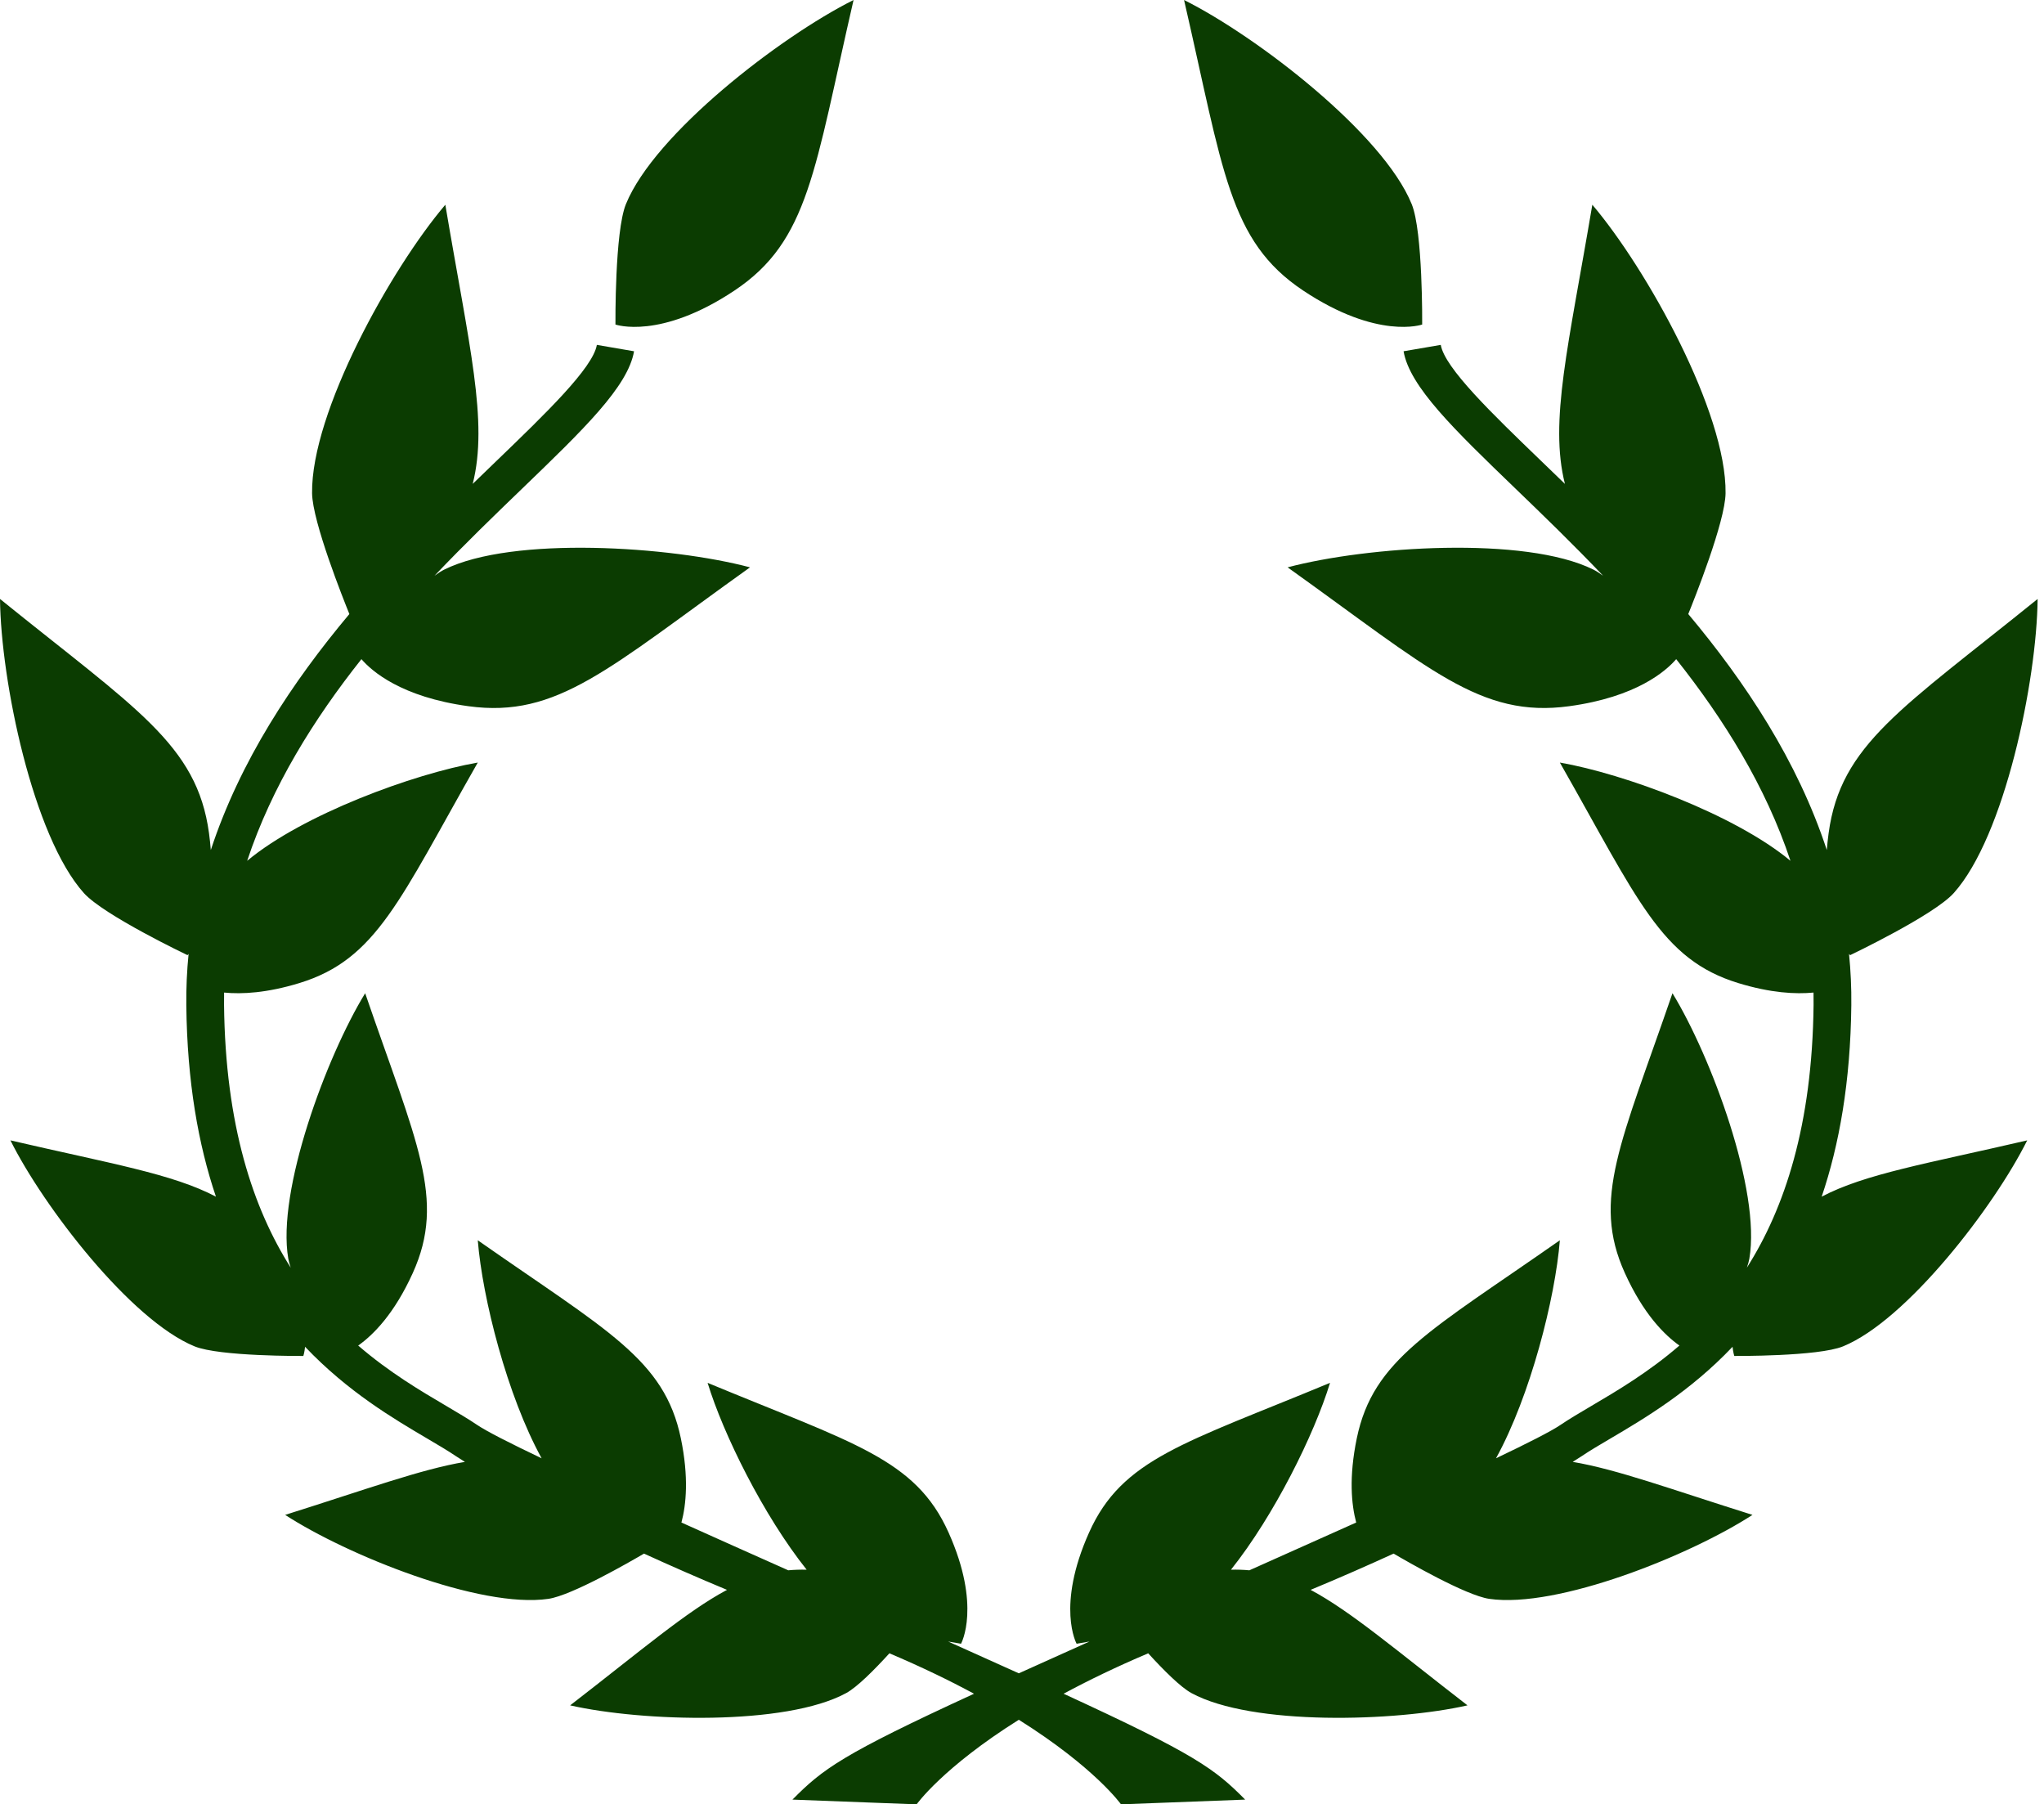 <?xml version="1.0" encoding="UTF-8"?> <svg xmlns="http://www.w3.org/2000/svg" width="281" height="248" viewBox="0 0 281 248" fill="none"><path d="M218.905 28.141C226.395 36.954 237.368 56.688 237.223 67.795C237.172 71.741 232.88 82.465 232.095 84.397C239.934 93.753 247.115 104.566 251.142 116.838C251.199 116.098 251.28 115.325 251.39 114.52C253.045 102.311 261.463 97.412 280.124 82.326C280.006 93.586 275.596 114.938 268.596 122.746C265.859 125.801 254.349 131.283 254.349 131.283C254.349 131.283 254.294 131.227 254.196 131.112C254.427 133.419 254.537 135.769 254.511 138.162C254.397 148.702 252.854 157.342 250.438 164.478C256.41 161.33 264.931 159.935 278.691 156.74C274.153 165.849 262.147 181.467 253.374 185.054C249.948 186.455 238.457 186.372 238.423 186.372C238.418 186.358 238.268 185.926 238.184 185.112C232.325 191.282 226.023 194.995 221.359 197.742C219.866 198.622 218.536 199.403 217.444 200.143C217.119 200.363 216.705 200.626 216.207 200.932C222.275 201.946 229.725 204.698 240.923 208.216C232.388 213.759 214.114 221.119 204.735 219.757C201.51 219.287 193.479 214.649 191.589 213.538C188.002 215.178 184.173 216.861 180.177 218.522C185.745 221.493 191.931 226.821 201.744 234.397C191.819 236.646 172.128 237.232 163.799 232.711C162.294 231.895 159.945 229.539 157.85 227.242C153.435 229.114 149.577 230.987 146.219 232.798C164.361 241.14 167.008 243.137 171.181 247.351L154.11 248C154.11 248 150.535 242.953 140.062 236.376C129.588 242.953 126.013 248 126.013 248L108.942 247.351C113.115 243.137 115.763 241.14 133.904 232.798C130.546 230.987 126.689 229.114 122.273 227.242C120.179 229.539 117.83 231.895 116.325 232.711C107.996 237.232 88.305 236.646 78.38 234.397C88.192 226.821 94.378 221.493 99.946 218.522C95.95 216.861 92.121 215.178 88.534 213.538C86.643 214.65 78.613 219.287 75.389 219.757C66.01 221.119 47.737 213.759 39.202 208.216C50.399 204.698 57.849 201.947 63.916 200.933C63.419 200.627 63.004 200.363 62.679 200.143C61.587 199.403 60.258 198.622 58.765 197.742C54.1 194.995 47.798 191.282 41.94 185.112C41.854 185.94 41.701 186.373 41.701 186.373C41.621 186.374 30.169 186.452 26.75 185.054C17.977 181.467 5.972 165.849 1.434 156.74C15.194 159.935 23.713 161.331 29.685 164.479C27.269 157.343 25.727 148.703 25.613 138.162C25.587 135.769 25.696 133.419 25.927 131.112C25.83 131.227 25.775 131.283 25.775 131.283C25.716 131.255 14.258 125.794 11.528 122.746C4.528 114.937 0.118 93.586 0 82.326C18.661 97.412 27.079 102.311 28.734 114.52C28.843 115.324 28.924 116.096 28.981 116.835C33.009 104.563 40.191 93.751 48.03 84.397C47.243 82.461 42.954 71.74 42.903 67.795C42.758 56.688 53.731 36.954 61.221 28.141C64.501 47.588 67.154 57.904 64.988 66.507C66.079 65.448 67.145 64.421 68.18 63.424C75.034 56.82 81.507 50.582 82.054 47.404L87.166 48.281C86.333 53.138 80.229 59.019 71.78 67.161C68.065 70.742 63.921 74.737 59.734 79.134C60.226 78.775 60.679 78.485 61.077 78.287C70.473 73.628 92.227 75.085 103.108 77.98C83.585 91.93 76.615 98.733 64.405 97.067C55.163 95.805 51.111 92.25 49.688 90.598C43.173 98.808 37.381 108.064 33.98 118.317C41.588 111.968 56.87 106.344 65.683 104.81C54.943 123.648 51.798 131.867 41.15 135.122C36.697 136.483 33.278 136.668 30.808 136.426C30.797 136.983 30.795 137.543 30.801 138.105C30.98 154.674 34.794 166.086 39.968 174.236C39.81 173.775 39.694 173.358 39.632 172.999C38.018 163.66 44.888 145.196 50.201 136.517C57.25 157.024 61.344 164.814 56.754 174.958C54.209 180.582 51.316 183.478 49.244 184.942C53.506 188.623 57.831 191.171 61.398 193.271C63 194.215 64.423 195.056 65.593 195.849C66.866 196.713 70.044 198.331 74.46 200.438C69.732 191.85 66.32 178.438 65.683 170.473C83.448 182.906 91.342 186.795 93.601 197.697C94.704 203.027 94.339 206.8 93.68 209.267C98.409 211.394 103.393 213.621 108.366 215.834C109.188 215.756 110.029 215.729 110.897 215.751C104.952 208.293 99.446 197.153 97.278 190.068C117.304 198.382 125.852 200.479 130.405 210.642C134.935 220.747 132.146 225.874 132.117 225.927C132.117 225.927 131.429 225.817 130.345 225.622C133.927 227.225 137.151 228.676 140.062 229.993C142.971 228.676 146.194 227.225 149.775 225.623C148.694 225.817 148.008 225.928 148.008 225.928C148.008 225.928 145.168 220.8 149.721 210.642C154.274 200.479 162.822 198.382 182.848 190.068C180.68 197.153 175.173 208.292 169.228 215.751C170.095 215.729 170.935 215.756 171.756 215.834C176.729 213.621 181.715 211.393 186.444 209.266C185.786 206.8 185.422 203.026 186.524 197.697C188.783 186.795 196.677 182.905 214.442 170.472C213.805 178.437 210.393 191.848 205.665 200.437C210.081 198.33 213.259 196.713 214.531 195.849C215.701 195.056 217.124 194.215 218.727 193.271C222.293 191.171 226.617 188.622 230.879 184.941C228.807 183.476 225.914 180.581 223.37 174.958C218.78 164.814 222.875 157.024 229.924 136.517C235.237 145.196 242.107 163.66 240.493 172.999C240.431 173.357 240.314 173.774 240.156 174.234C245.329 166.084 249.144 154.673 249.322 138.105C249.328 137.543 249.326 136.983 249.315 136.425C246.845 136.667 243.426 136.483 238.974 135.122C228.326 131.867 225.182 123.648 214.442 104.81C223.254 106.344 238.535 111.967 246.144 118.316C242.742 108.064 236.95 98.809 230.436 90.599C229.011 92.251 224.959 95.805 215.72 97.066C203.51 98.732 196.54 91.93 177.017 77.98C187.898 75.085 209.651 73.627 219.047 78.286C219.444 78.483 219.895 78.773 220.386 79.131C216.2 74.735 212.058 70.741 208.344 67.161C199.895 59.019 193.791 53.138 192.958 48.281L198.07 47.404C198.617 50.582 205.089 56.82 211.943 63.424C212.979 64.421 214.046 65.45 215.138 66.509C212.971 57.905 215.625 47.589 218.905 28.141ZM162.779 0C172.85 5.036 190.119 18.346 194.076 28.06C195.618 31.844 195.515 44.521 195.515 44.606C195.515 44.606 189.4 46.764 179.146 39.93C168.895 33.095 168.175 23.383 162.779 0ZM117.344 0C111.948 23.383 111.229 33.095 100.978 39.93C90.76 46.74 84.652 44.621 84.609 44.606C84.609 44.532 84.505 31.846 86.047 28.06C90.004 18.346 107.273 5.036 117.344 0Z" fill="#0B3C01"></path></svg> 
